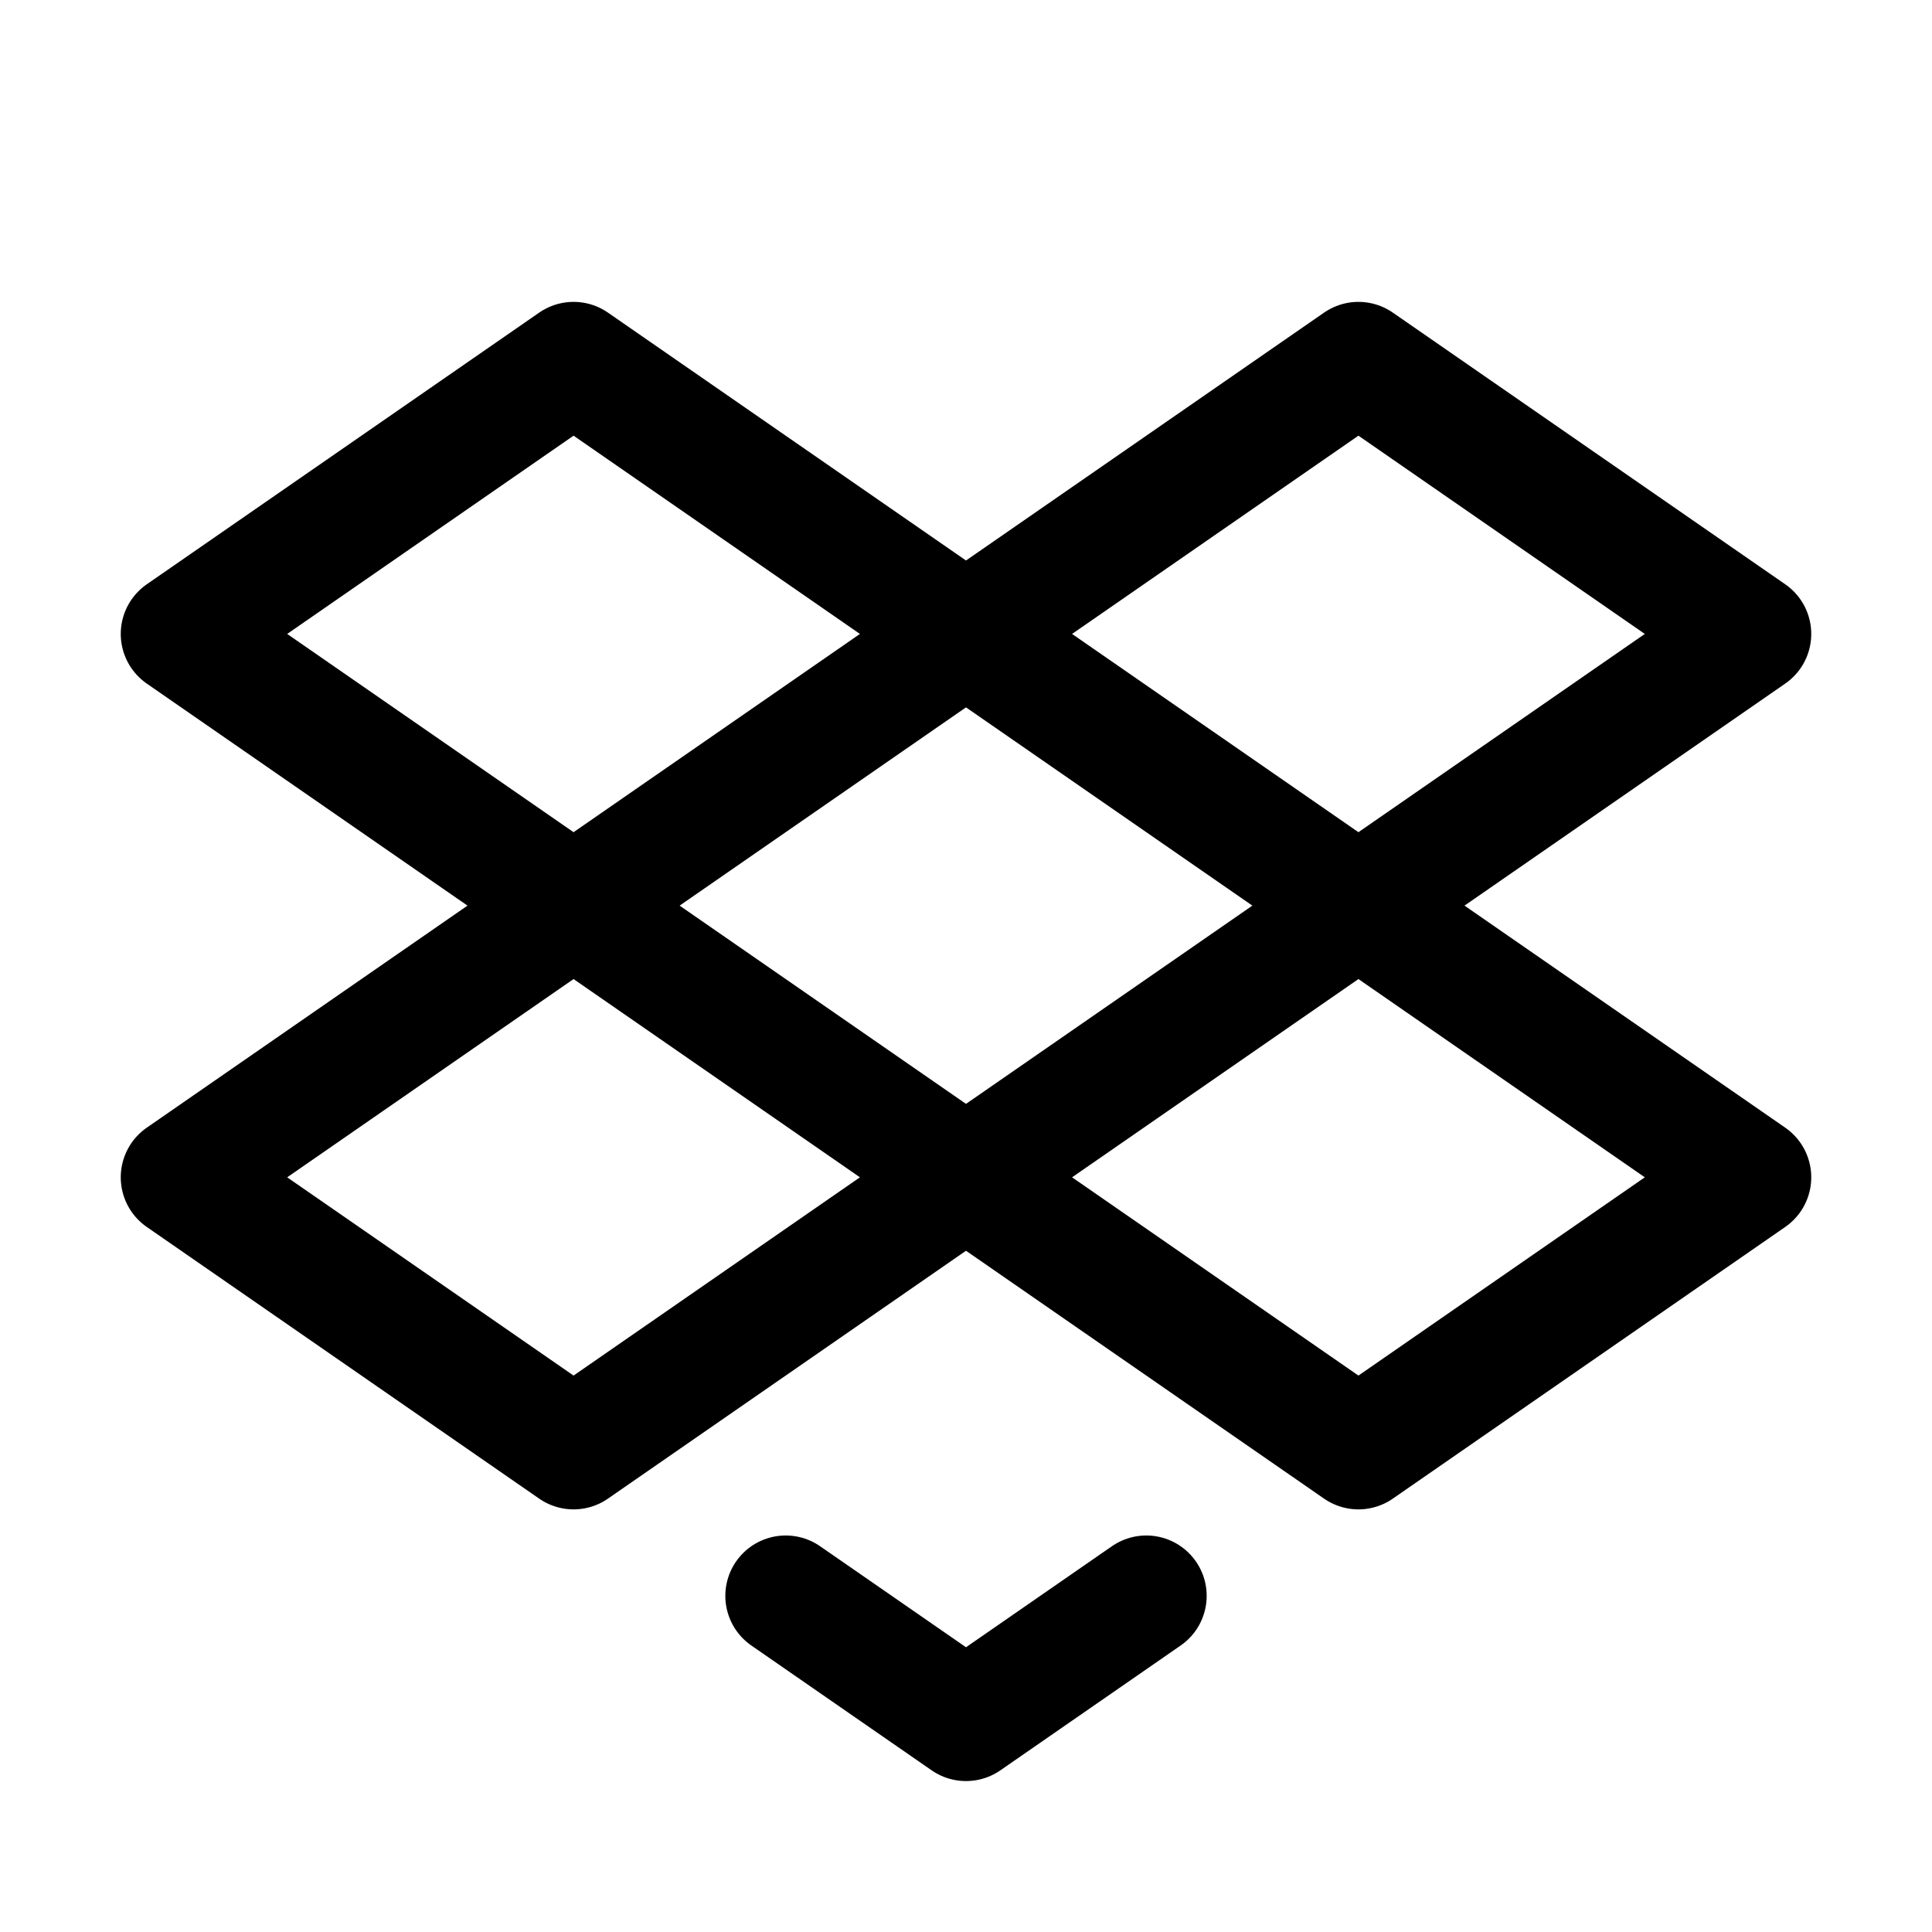 <svg xmlns="http://www.w3.org/2000/svg" viewBox="0 0 256 256"><rect width="256" height="256" fill="none"/><polygon points="76 48 24 84 76 120 128 84 76 48" fill="none" stroke="currentColor" stroke-linecap="round" stroke-linejoin="round" stroke-width="16"/><polygon points="180 48 128 84 180 120 232 84 180 48" fill="none" stroke="currentColor" stroke-linecap="round" stroke-linejoin="round" stroke-width="16"/><polygon points="76 120 24 156 76 192 128 156 76 120" fill="none" stroke="currentColor" stroke-linecap="round" stroke-linejoin="round" stroke-width="16"/><polygon points="180 120 128 156 180 192 232 156 180 120" fill="none" stroke="currentColor" stroke-linecap="round" stroke-linejoin="round" stroke-width="16"/><polyline points="104.11 211.46 128 228 151.89 211.46" fill="none" stroke="currentColor" stroke-linecap="round" stroke-linejoin="round" stroke-width="16"/></svg>